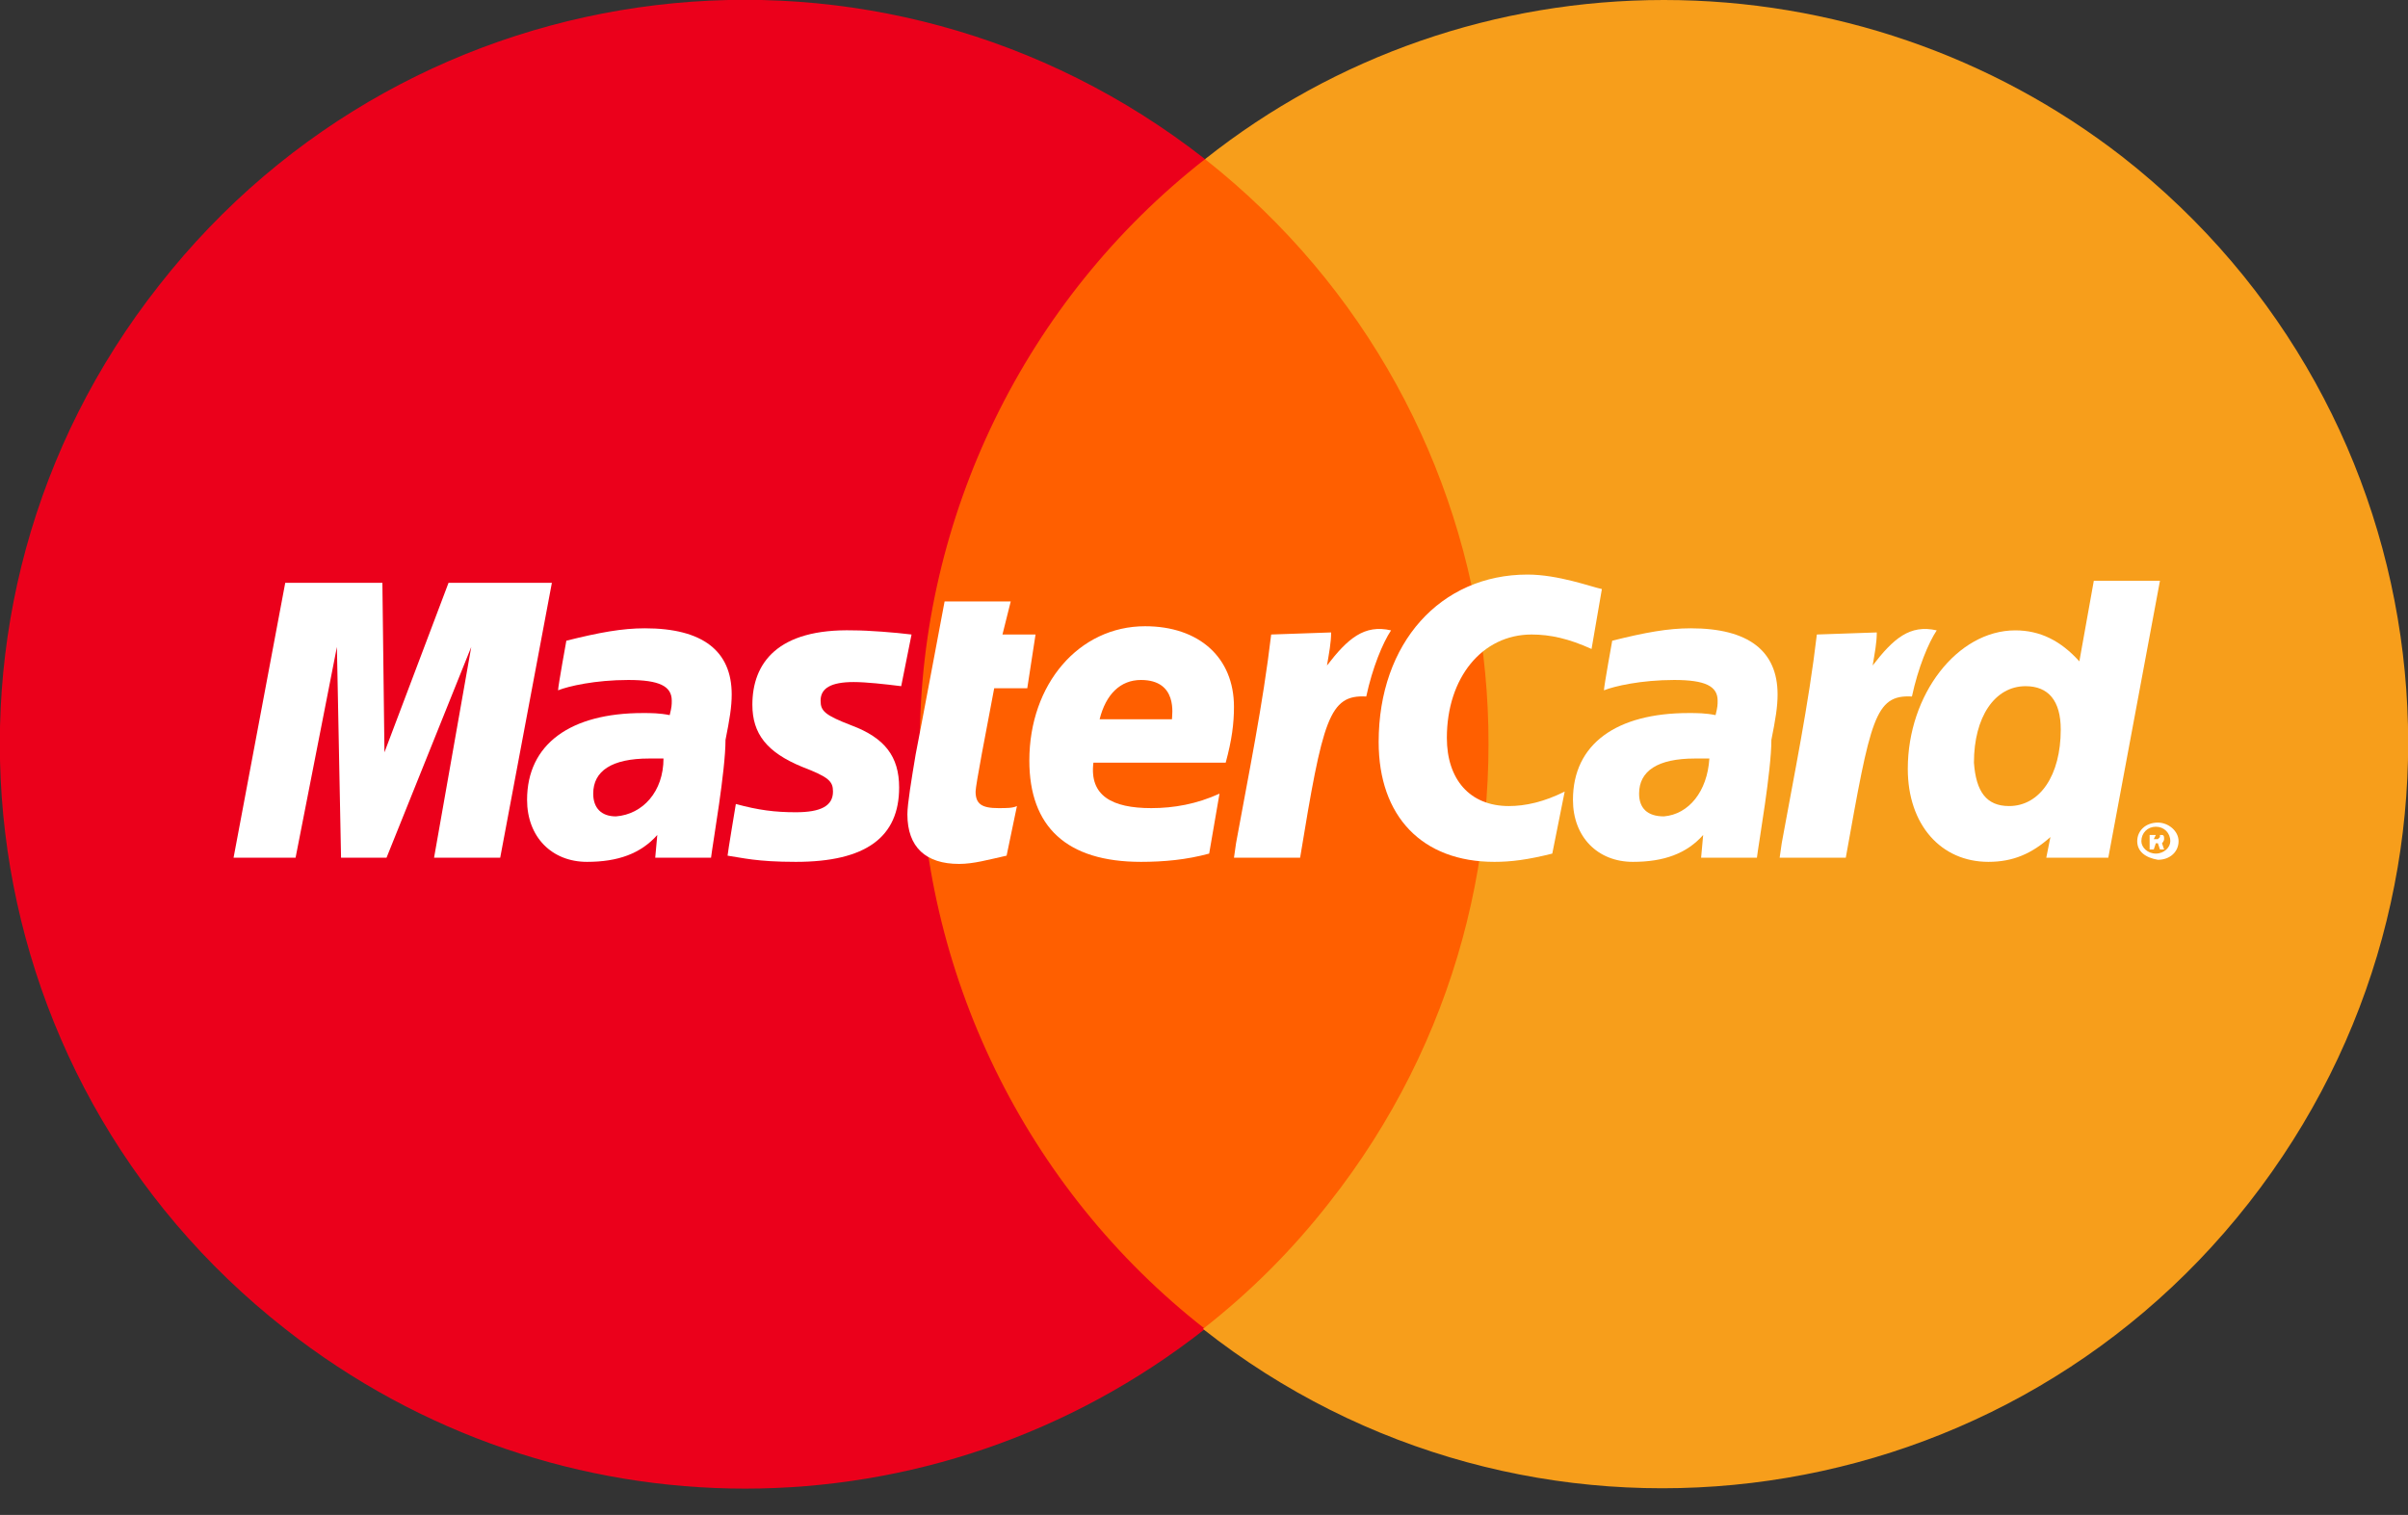 <?xml version="1.0" encoding="utf-8"?>
<!-- Generator: Adobe Illustrator 26.0.3, SVG Export Plug-In . SVG Version: 6.00 Build 0)  -->
<svg version="1.1" id="Layer_1" xmlns="http://www.w3.org/2000/svg" xmlns:xlink="http://www.w3.org/1999/xlink" x="0px" y="0px"
	 viewBox="0 0 116.5 73.3" style="enable-background:new 0 0 116.5 73.3;" xml:space="preserve">
<rect x="0" y="0" width="116.5" height="73.3" fill="#333333" stroke="none"/>
<style type="text/css">
	.st0{fill:#FF5F00;}
	.st1{fill:#EB001B;}
	.st2{fill:#F79E1B;}
	.st3{fill:#FFFFFF;}
</style>
<g>
	<g>
		<g>
			<rect x="42.4" y="7.7" class="st0" width="31.5" height="56.6"/>
			<path class="st1" d="M44.5,36c0-11,5.1-21.5,13.8-28.3C42.6-4.6,20-1.9,7.7,13.8C-4.6,29.4-1.9,52,13.8,64.3
				c13.1,10.3,31.4,10.3,44.5,0C49.6,57.5,44.5,47,44.5,36"/>
			<path class="st2" d="M80.5,0c-8.1,0-15.9,2.7-22.2,7.7C73.9,20,76.6,42.6,64.3,58.2c-1.8,2.3-3.8,4.3-6.1,6.1
				c15.6,12.3,38.3,9.6,50.6-6.1s9.6-38.3-6.1-50.6C96.4,2.7,88.6,0,80.5,0"/>
		</g>
	</g>
</g>
<g>
	<g>
		<g>
			<polygon class="st3" points="24.2,41.5 21,41.5 22.8,31.3 18.7,41.5 16.5,41.5 16.3,31.3 14.3,41.5 11.3,41.5 13.8,28.2 
				18.5,28.2 18.6,36.4 21.7,28.2 26.7,28.2 			"/>
			<path class="st3" d="M32.1,36.7c-0.3,0-0.5,0-0.7,0c-1.8,0-2.7,0.6-2.7,1.7c0,0.7,0.4,1.1,1.1,1.1C31.1,39.4,32.1,38.3,32.1,36.7
				z M34.4,41.5c-0.4,0-2.7,0-2.7,0l0.1-1.1c-0.8,0.9-1.9,1.3-3.4,1.3c-1.7,0-2.9-1.2-2.9-3c0-2.7,2.1-4.2,5.6-4.2
				c0.4,0,0.8,0,1.3,0.1c0.1-0.4,0.1-0.5,0.1-0.7c0-0.7-0.6-1-2.1-1c-1.6,0-2.9,0.3-3.4,0.5c0-0.2,0.4-2.4,0.4-2.4
				c1.6-0.4,2.7-0.6,3.8-0.6c2.8,0,4.2,1.1,4.2,3.2c0,0.6-0.1,1.2-0.3,2.2C35.1,37.3,34.5,40.7,34.4,41.5z"/>
			<path class="st3" d="M77.5,28.5L77,31.4c-1.1-0.5-2-0.7-2.9-0.7c-2.4,0-4.1,2.1-4.1,5c0,2,1.1,3.3,3,3.3c0.8,0,1.7-0.2,2.7-0.7
				l-0.6,3c-1.2,0.3-2,0.4-2.8,0.4c-3.5,0-5.6-2.2-5.6-5.8c0-4.8,3-8.1,7.2-8.1C75.4,27.8,77,28.4,77.5,28.5z"/>
			<path class="st3" d="M82.7,36.7c-0.3,0-0.5,0-0.7,0c-1.8,0-2.7,0.6-2.7,1.7c0,0.7,0.4,1.1,1.2,1.1C81.7,39.4,82.6,38.3,82.7,36.7
				z M85,41.5c-0.4,0-2.7,0-2.7,0l0.1-1.1c-0.8,0.9-1.9,1.3-3.4,1.3c-1.7,0-2.9-1.2-2.9-3c0-2.7,2.1-4.2,5.6-4.2
				c0.4,0,0.8,0,1.3,0.1c0.1-0.4,0.1-0.5,0.1-0.7c0-0.7-0.6-1-2.1-1c-1.6,0-2.9,0.3-3.4,0.5c0-0.2,0.4-2.4,0.4-2.4
				c1.6-0.4,2.7-0.6,3.8-0.6c2.8,0,4.2,1.1,4.2,3.2c0,0.6-0.1,1.2-0.3,2.2C85.7,37.3,85.1,40.7,85,41.5z"/>
			<path class="st3" d="M48.7,41.4c-0.9,0.2-1.6,0.4-2.3,0.4c-1.6,0-2.5-0.8-2.5-2.4c0-0.5,0.2-1.7,0.4-2.9c0.2-1,1.4-7.4,1.4-7.4
				h3.2l-0.4,1.6h1.6l-0.4,2.6h-1.6c-0.4,2.1-0.9,4.7-0.9,5c0,0.6,0.3,0.8,1.1,0.8c0.4,0,0.7,0,0.9-0.1L48.7,41.4z"/>
			<path class="st3" d="M58.5,41.3c-1.1,0.3-2.2,0.4-3.3,0.4c-3.6,0-5.4-1.7-5.4-4.9c0-3.7,2.4-6.5,5.6-6.5c2.6,0,4.3,1.5,4.3,3.9
				c0,0.8-0.1,1.6-0.4,2.7h-6.4c-0.2,1.6,0.9,2.2,2.8,2.2c1.1,0,2.2-0.2,3.3-0.7L58.5,41.3z M56.7,34.8c0-0.2,0.3-1.9-1.5-1.9
				c-1,0-1.7,0.7-2,1.9H56.7z"/>
			<path class="st3" d="M36.4,34.1c0,1.4,0.7,2.3,2.4,3c1.3,0.5,1.5,0.7,1.5,1.2c0,0.7-0.6,1-1.8,1c-1,0-1.8-0.1-2.9-0.4
				c0,0-0.4,2.4-0.4,2.5c0.7,0.1,1.4,0.3,3.3,0.3c3.4,0,5-1.2,5-3.6c0-1.5-0.7-2.4-2.3-3c-1.3-0.5-1.5-0.7-1.5-1.2
				c0-0.6,0.5-0.9,1.6-0.9c0.6,0,1.5,0.1,2.3,0.2l0.5-2.5c-0.8-0.1-2.1-0.2-2.8-0.2C37.6,30.4,36.4,32.1,36.4,34.1z"/>
			<path class="st3" d="M102,41.5h-3l0.2-1c-0.9,0.8-1.8,1.2-3,1.2c-2.3,0-3.9-1.8-3.9-4.5c0-3.6,2.4-6.7,5.2-6.7
				c1.2,0,2.2,0.5,3.1,1.5l0.7-3.9h3.2L102,41.5z M97.2,39c1.5,0,2.5-1.5,2.5-3.7c0-1.4-0.6-2.1-1.7-2.1c-1.5,0-2.5,1.5-2.5,3.7
				C95.6,38.3,96.1,39,97.2,39z"/>
			<path class="st3" d="M87.9,30.7c-0.4,3.4-1.1,6.8-1.7,10.1l-0.1,0.7h3.2c1.2-6.7,1.4-7.9,3.2-7.8c0.3-1.4,0.8-2.6,1.2-3.2
				c-1.3-0.3-2.1,0.4-3.1,1.7c0.1-0.6,0.2-1.1,0.2-1.6L87.9,30.7L87.9,30.7z"/>
			<path class="st3" d="M61.5,30.7c-0.4,3.4-1.1,6.8-1.7,10.1l-0.1,0.7h3.2c1.1-6.7,1.4-7.9,3.2-7.8c0.3-1.4,0.8-2.6,1.2-3.2
				c-1.3-0.3-2.1,0.4-3.1,1.7c0.1-0.6,0.2-1.1,0.2-1.6L61.5,30.7L61.5,30.7z"/>
			<g>
				<path class="st3" d="M103.4,40.7c0-0.5,0.4-0.9,1-0.9c0.5,0,1,0.4,1,0.9c0,0.5-0.4,0.9-1,0.9C103.8,41.5,103.4,41.2,103.4,40.7z
					 M104.3,41.3c0.4,0,0.7-0.3,0.7-0.6c0-0.4-0.3-0.7-0.7-0.7c-0.4,0-0.7,0.3-0.7,0.7C103.6,41,103.9,41.3,104.3,41.3z M104.2,41.1
					H104v-0.7h0.4c0.1,0,0.2,0,0.2,0c0.1,0,0.1,0.1,0.1,0.2c0,0.1-0.1,0.2-0.1,0.2l0.1,0.3h-0.2l-0.1-0.3h-0.1L104.2,41.1
					L104.2,41.1z M104.2,40.6h0.1c0,0,0.1,0,0.1,0c0,0,0.1-0.1,0.1-0.1s0-0.1,0-0.1c0,0-0.1,0-0.1,0h-0.1L104.2,40.6L104.2,40.6z"/>
			</g>
		</g>
	</g>
</g>
</svg>
